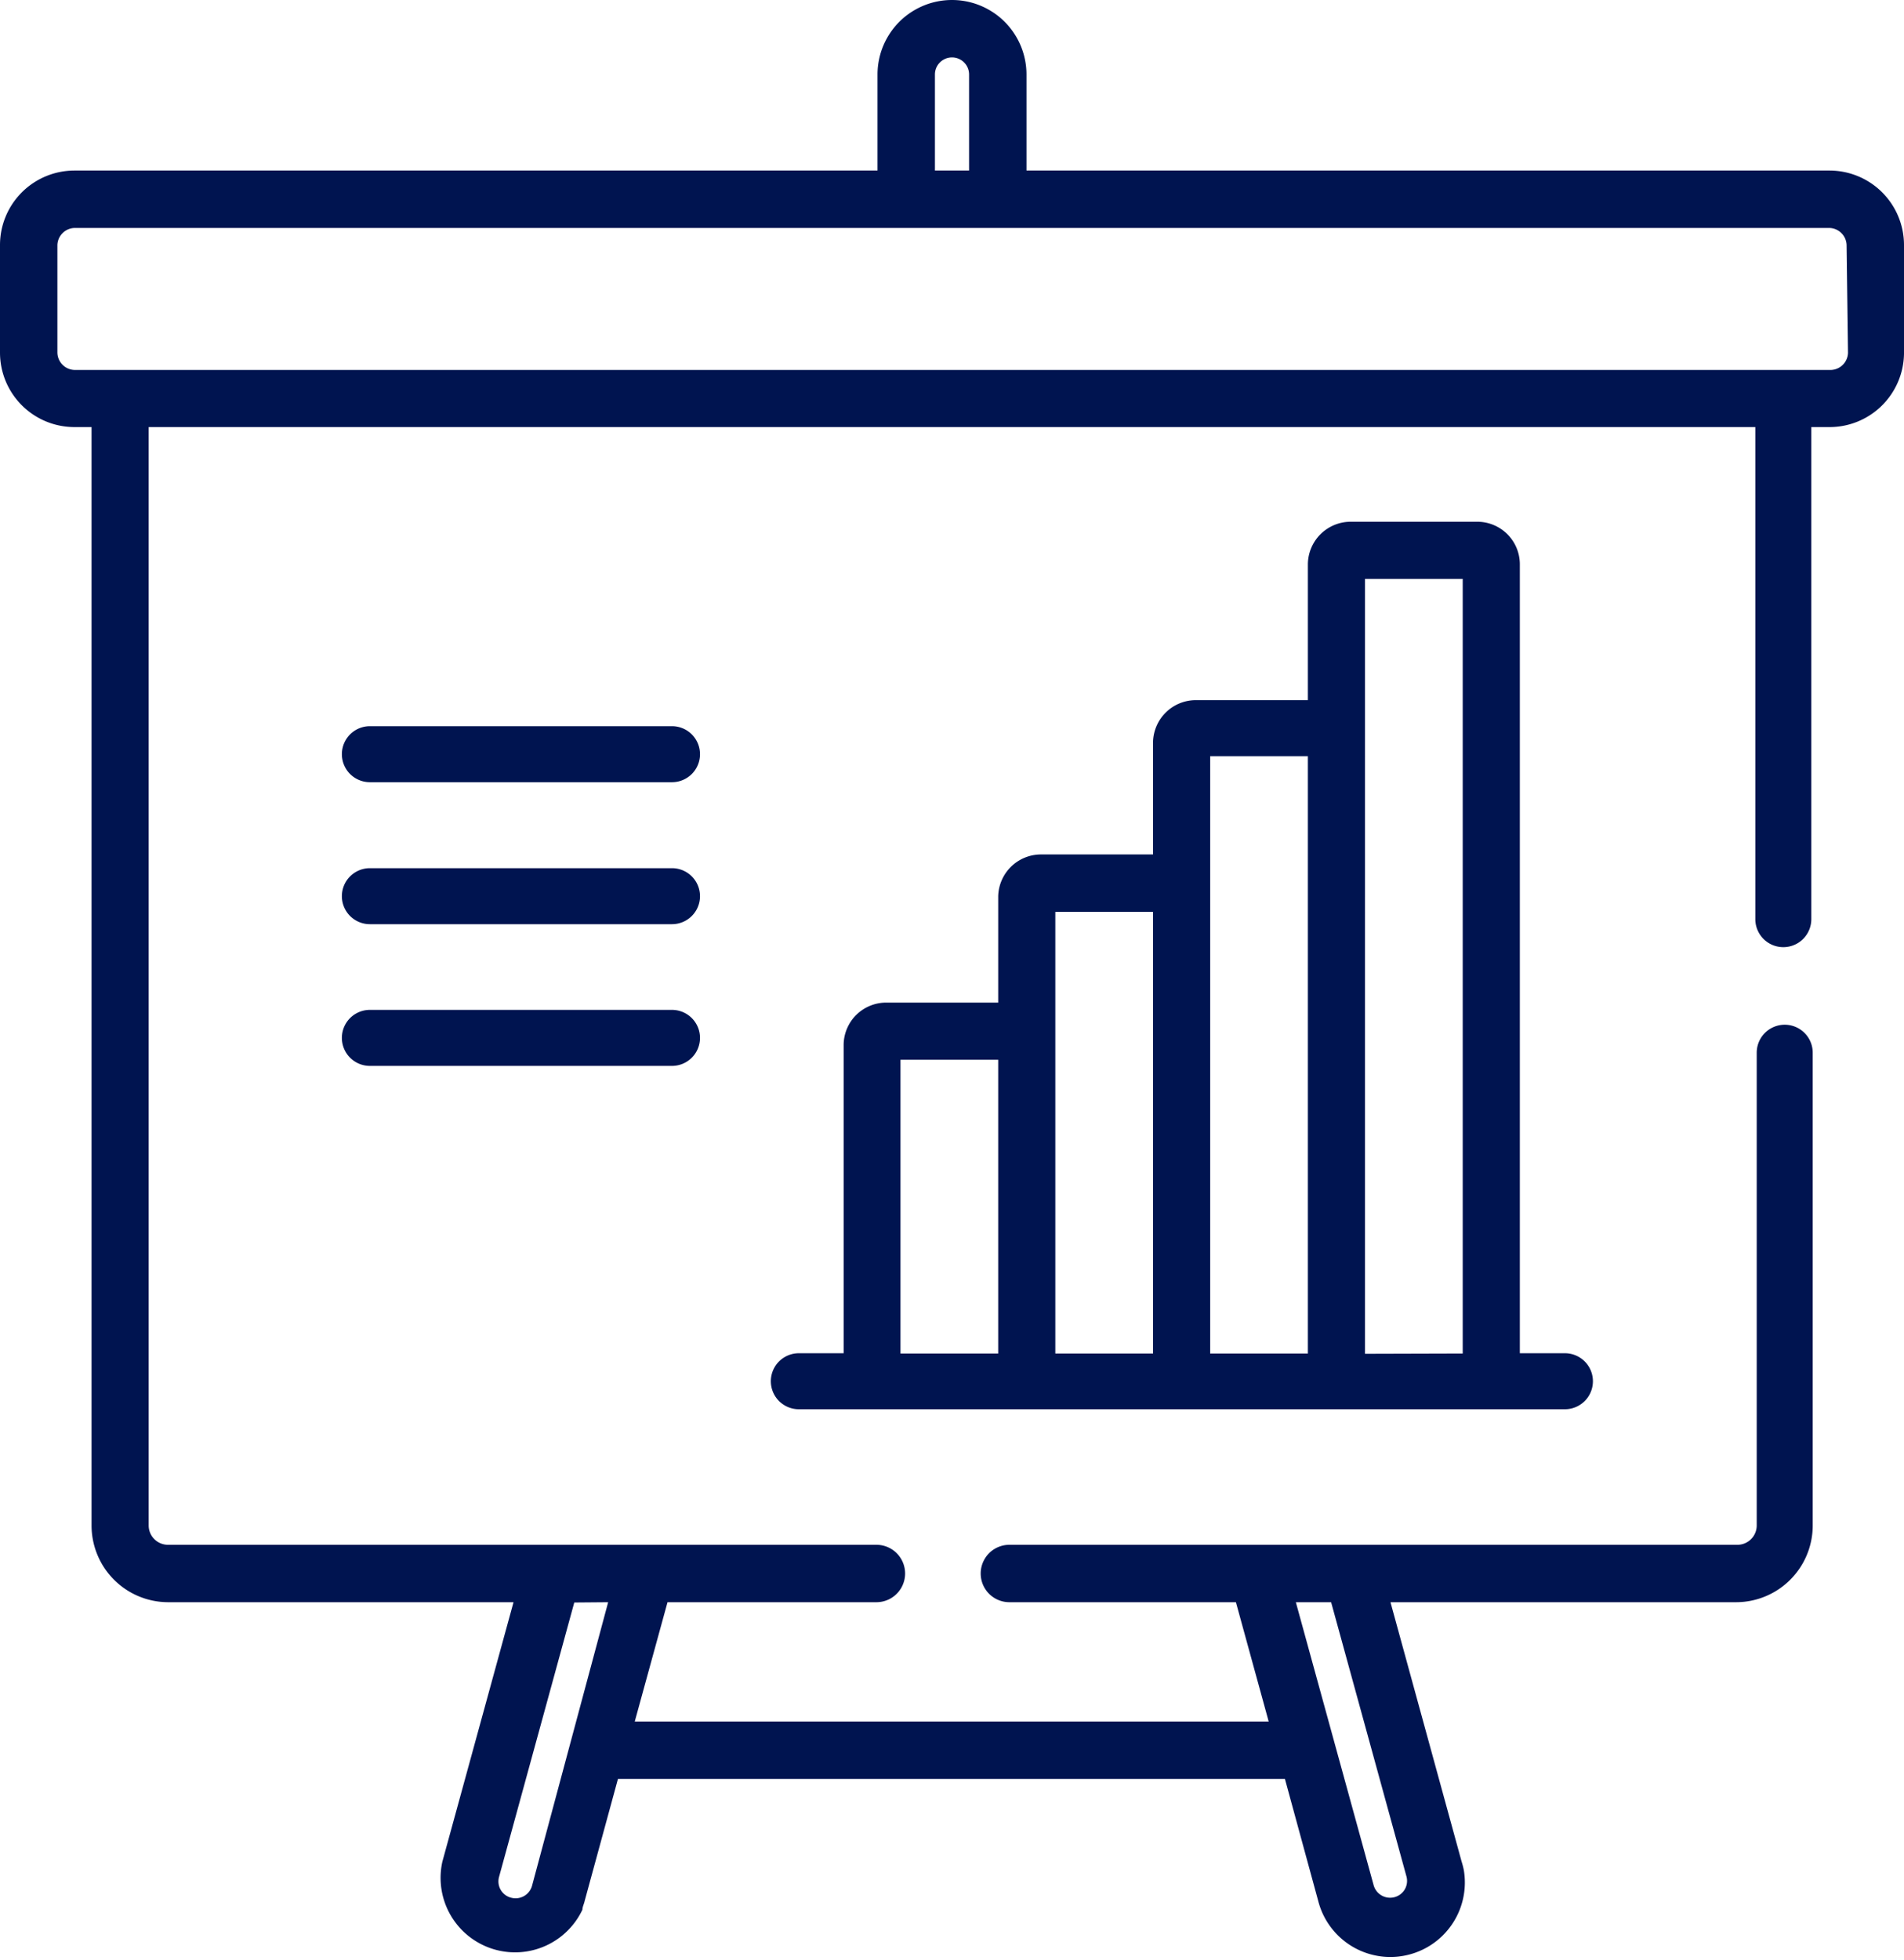 <svg xmlns="http://www.w3.org/2000/svg" viewBox="0 0 68 69.99"><defs><style>.cls-1{fill:#001450;}</style></defs><title>icon_bunka0</title><g id="レイヤー_2" data-name="レイヤー 2"><g id="レイヤー_1-2" data-name="レイヤー 1"><g id="レイヤー_2-2" data-name="レイヤー 2"><g id="レイヤー_7のコピー" data-name="レイヤー 7のコピー"><g id="テーマ別分科会"><path class="cls-1" d="M65.34,6.09H36.66V2.66a2.66,2.66,0,1,0-5.32,0h0V6.09H2.66A2.66,2.66,0,0,0,0,8.75v3.84a2.66,2.66,0,0,0,2.66,2.66h.61V54.47A2.74,2.74,0,0,0,6,57.21H18.34L15.8,66.47a2.66,2.66,0,0,0,5,1.72c0-.1.06-.21.08-.31l1.19-4.36H45.89l1.19,4.36h0a2.66,2.66,0,0,0,5.2-1.1,2.81,2.81,0,0,0-.08-.31l-2.54-9.26H62a2.74,2.74,0,0,0,2.74-2.74V37.59a1,1,0,0,0-2,0V54.47a.69.69,0,0,1-.69.69h-26a1,1,0,1,0,0,2.05h8.09l1.17,4.26H22.67l1.17-4.26H31.3a1,1,0,0,0,0-2.05H6a.69.69,0,0,1-.69-.69V15.25H62.69V32.82a1,1,0,0,0,2,0V15.25h.61A2.66,2.66,0,0,0,68,12.63V8.75a2.66,2.66,0,0,0-2.66-2.66ZM47.54,57.21,50.23,67a.6.6,0,0,1-.42.74h0a.61.61,0,0,1-.75-.42L46.28,57.21Zm-25.82,0L19,67.34a.61.61,0,0,1-.75.42.6.6,0,0,1-.43-.73h0l2.69-9.81ZM33.39,2.66a.61.61,0,1,1,1.22,0V6.09H33.39ZM66,12.59a.63.63,0,0,1-.61.62H2.66a.63.63,0,0,1-.61-.62V8.75a.63.63,0,0,1,.61-.61H65.34a.63.63,0,0,1,.61.61Z"/><path class="cls-1" d="M52.76,18.63H48.24a1.53,1.53,0,0,0-1.53,1.51h0V25h-4a1.53,1.53,0,0,0-1.53,1.51h0v4h-4A1.53,1.53,0,0,0,35.65,32v3.8h-4a1.52,1.52,0,0,0-1.52,1.52h0v11h-1.6a1,1,0,0,0,0,2H55.89a1,1,0,1,0,0-2H54.28V20.15a1.52,1.52,0,0,0-1.52-1.52ZM32.16,37.84h3.49V48.33H32.16Zm5.53-5.28h3.49V48.33H37.69ZM43.22,27h3.49V48.33H43.22Zm5.53,21.34V20.67h3.49V48.33Z"/><path class="cls-1" d="M24,25.93H13.21a1,1,0,0,0,0,2H24a1,1,0,0,0,0-2Z"/><path class="cls-1" d="M24,31H13.21a1,1,0,0,0,0,2H24a1,1,0,0,0,0-2Z"/><path class="cls-1" d="M24,36.06H13.21a1,1,0,0,0,0,2H24a1,1,0,0,0,0-2Z"/></g></g></g></g></g></svg>